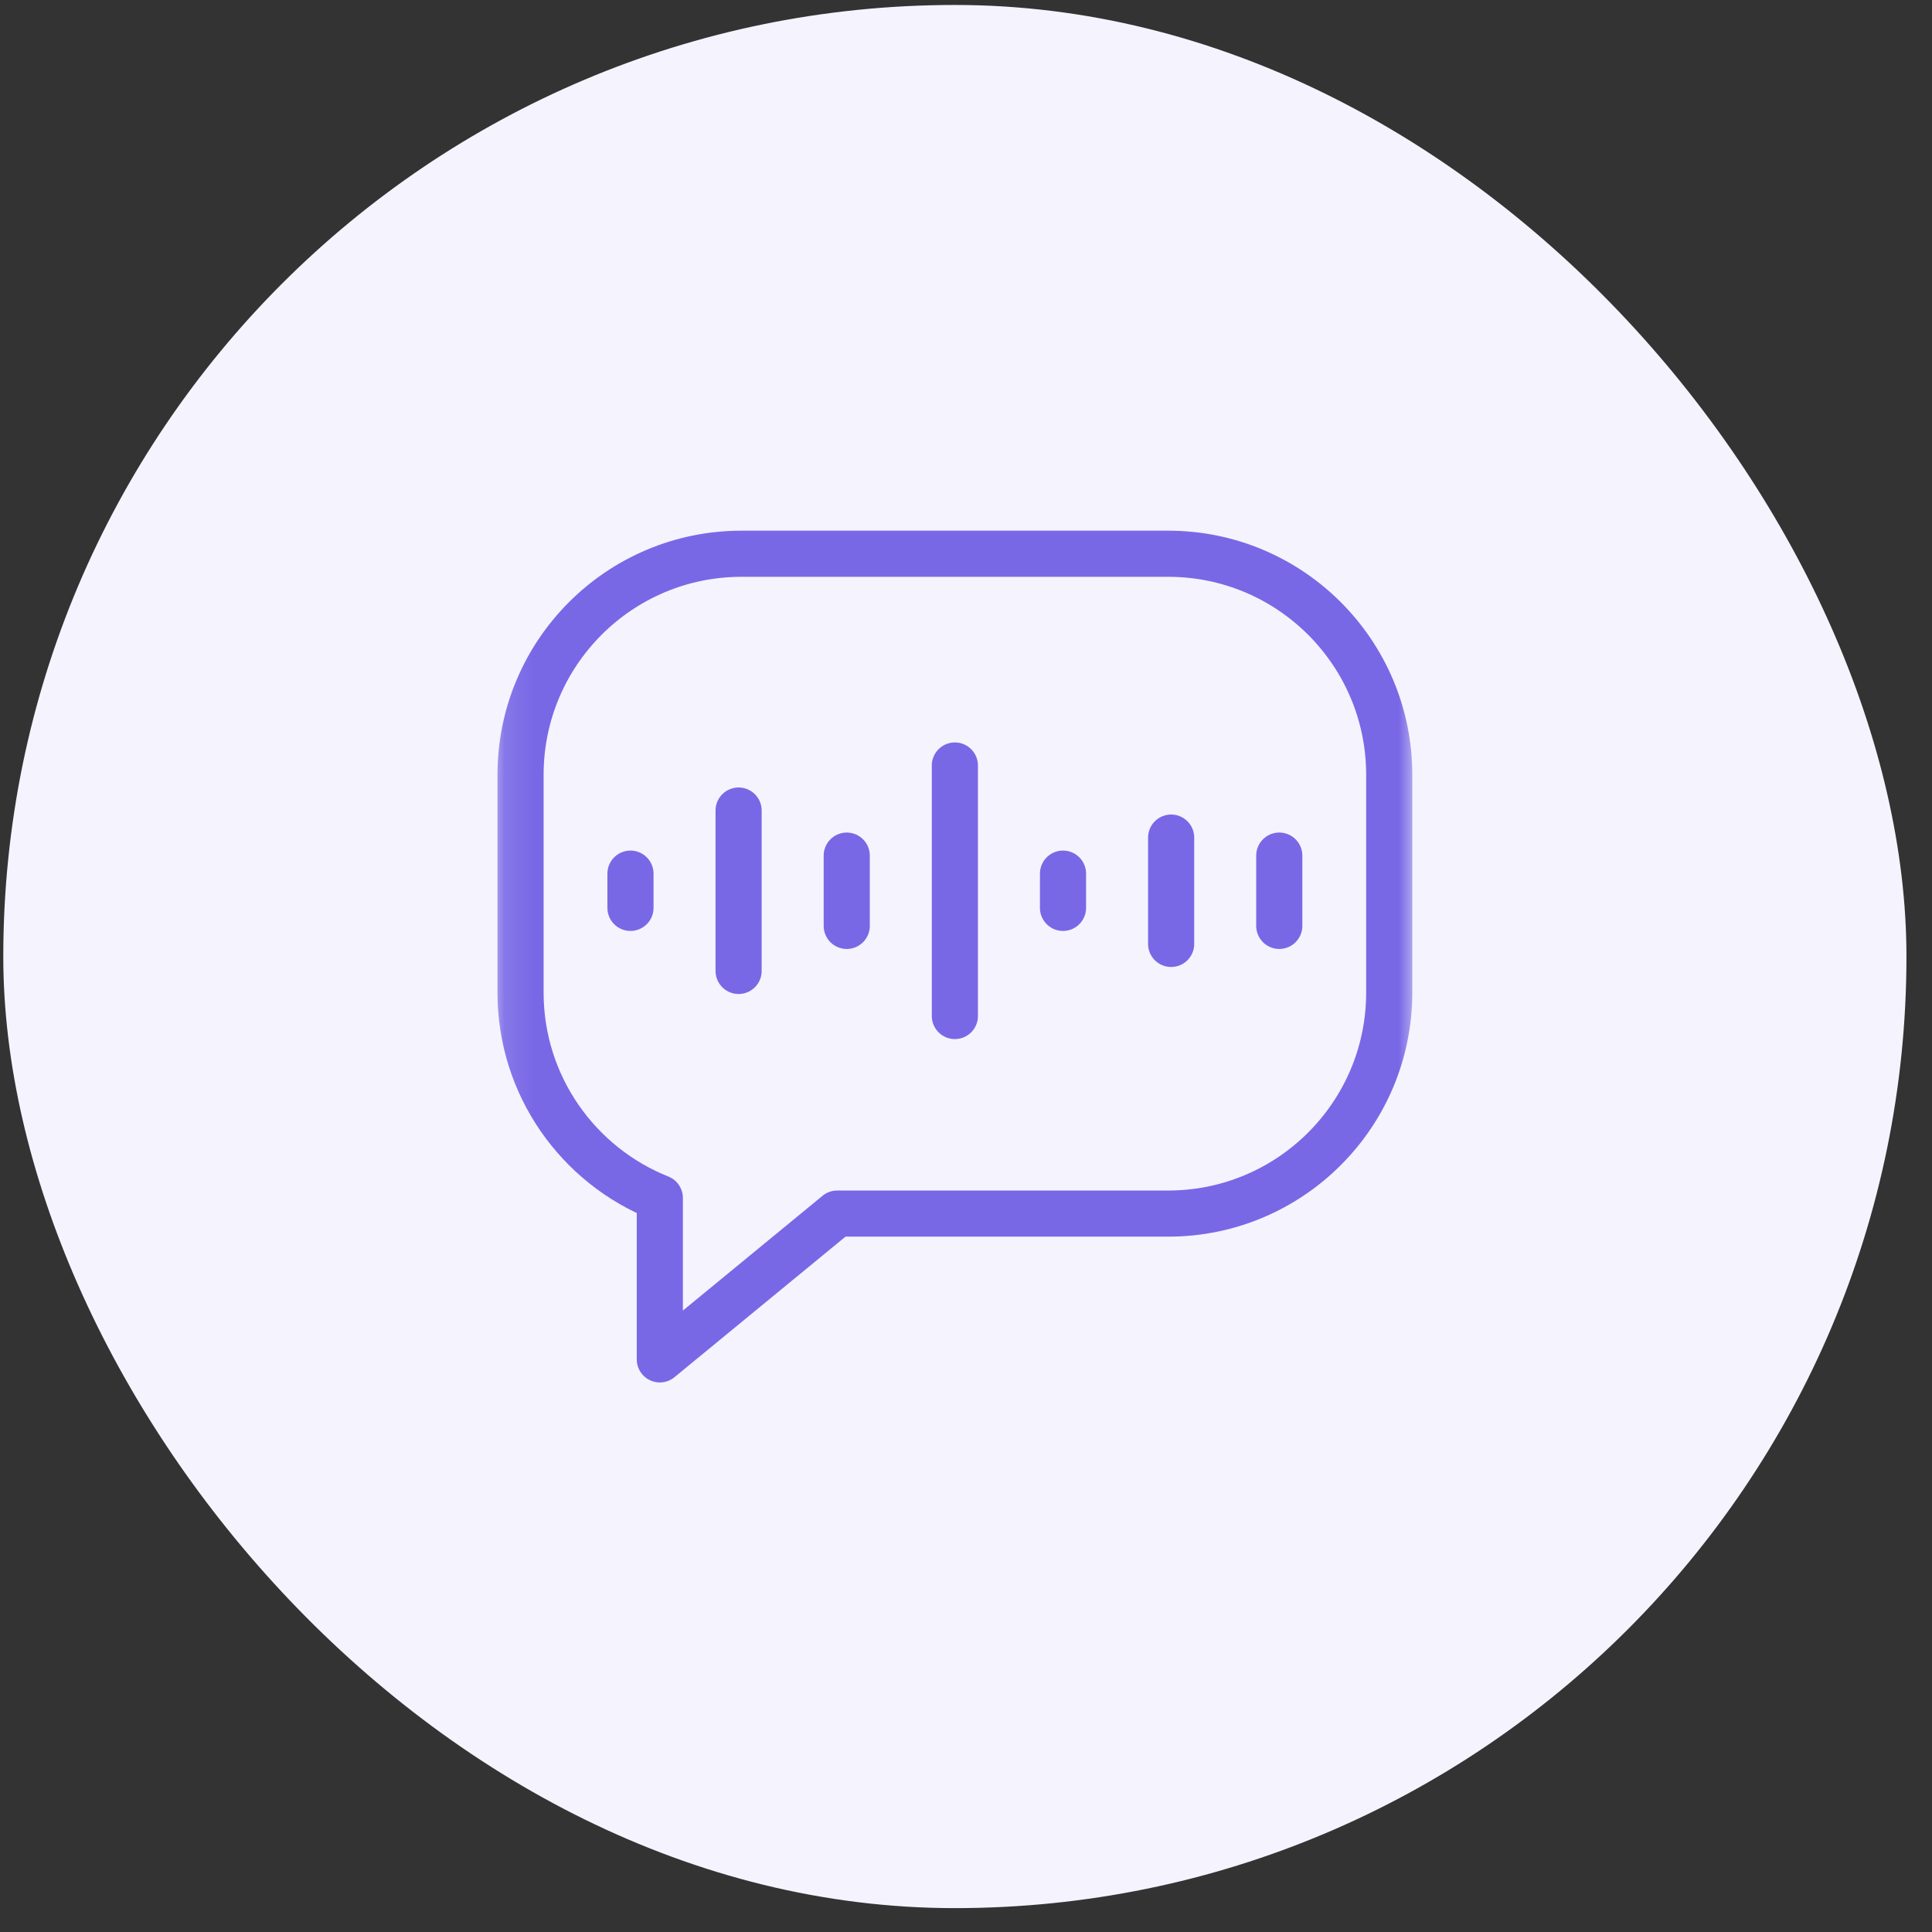 <?xml version="1.0" encoding="UTF-8"?> <svg xmlns="http://www.w3.org/2000/svg" width="67" height="67" viewBox="0 0 67 67" fill="none"><rect x="0" y="0" width="67" height="67" fill="#333333" stroke="none"/><rect x="0.114" y="0.172" width="66" height="66" rx="33" fill="#F5F3FD"></rect><g clip-path="url(#clip0_458_5603)"><mask id="mask0_458_5603" style="mask-type:luminance" maskUnits="userSpaceOnUse" x="17" y="17" width="33" height="33"><path d="M17.114 17.173H49.114V49.172H17.114V17.173Z" fill="white"></path></mask><g mask="url(#mask0_458_5603)"><path d="M40.511 19.203H25.718C21.484 19.203 18.052 22.635 18.052 26.869V34.42C18.052 37.652 20.052 40.416 22.882 41.544V47.142L29.034 42.086H40.511C44.744 42.086 48.177 38.654 48.177 34.42V26.869C48.177 22.635 44.744 19.203 40.511 19.203Z" stroke="#7868E6" stroke-width="1.6" stroke-miterlimit="10" stroke-linecap="round" stroke-linejoin="round"></path><path d="M21.864 30.297V31.484" stroke="#7868E6" stroke-width="1.6" stroke-miterlimit="10" stroke-linecap="round" stroke-linejoin="round"></path><path d="M25.614 28.109V33.671" stroke="#7868E6" stroke-width="1.6" stroke-miterlimit="10" stroke-linecap="round" stroke-linejoin="round"></path><path d="M29.364 29.672V32.109" stroke="#7868E6" stroke-width="1.6" stroke-miterlimit="10" stroke-linecap="round" stroke-linejoin="round"></path><path d="M33.114 26.547V35.234" stroke="#7868E6" stroke-width="1.6" stroke-miterlimit="10" stroke-linecap="round" stroke-linejoin="round"></path><path d="M36.864 30.297V31.484" stroke="#7868E6" stroke-width="1.6" stroke-miterlimit="10" stroke-linecap="round" stroke-linejoin="round"></path><path d="M40.614 29.047V32.734" stroke="#7868E6" stroke-width="1.6" stroke-miterlimit="10" stroke-linecap="round" stroke-linejoin="round"></path><path d="M44.364 29.672V32.109" stroke="#7868E6" stroke-width="1.6" stroke-miterlimit="10" stroke-linecap="round" stroke-linejoin="round"></path></g></g><defs><clipPath id="clip0_458_5603"><rect width="32" height="32" fill="white" transform="translate(17.114 17.172)"></rect></clipPath></defs></svg> 
